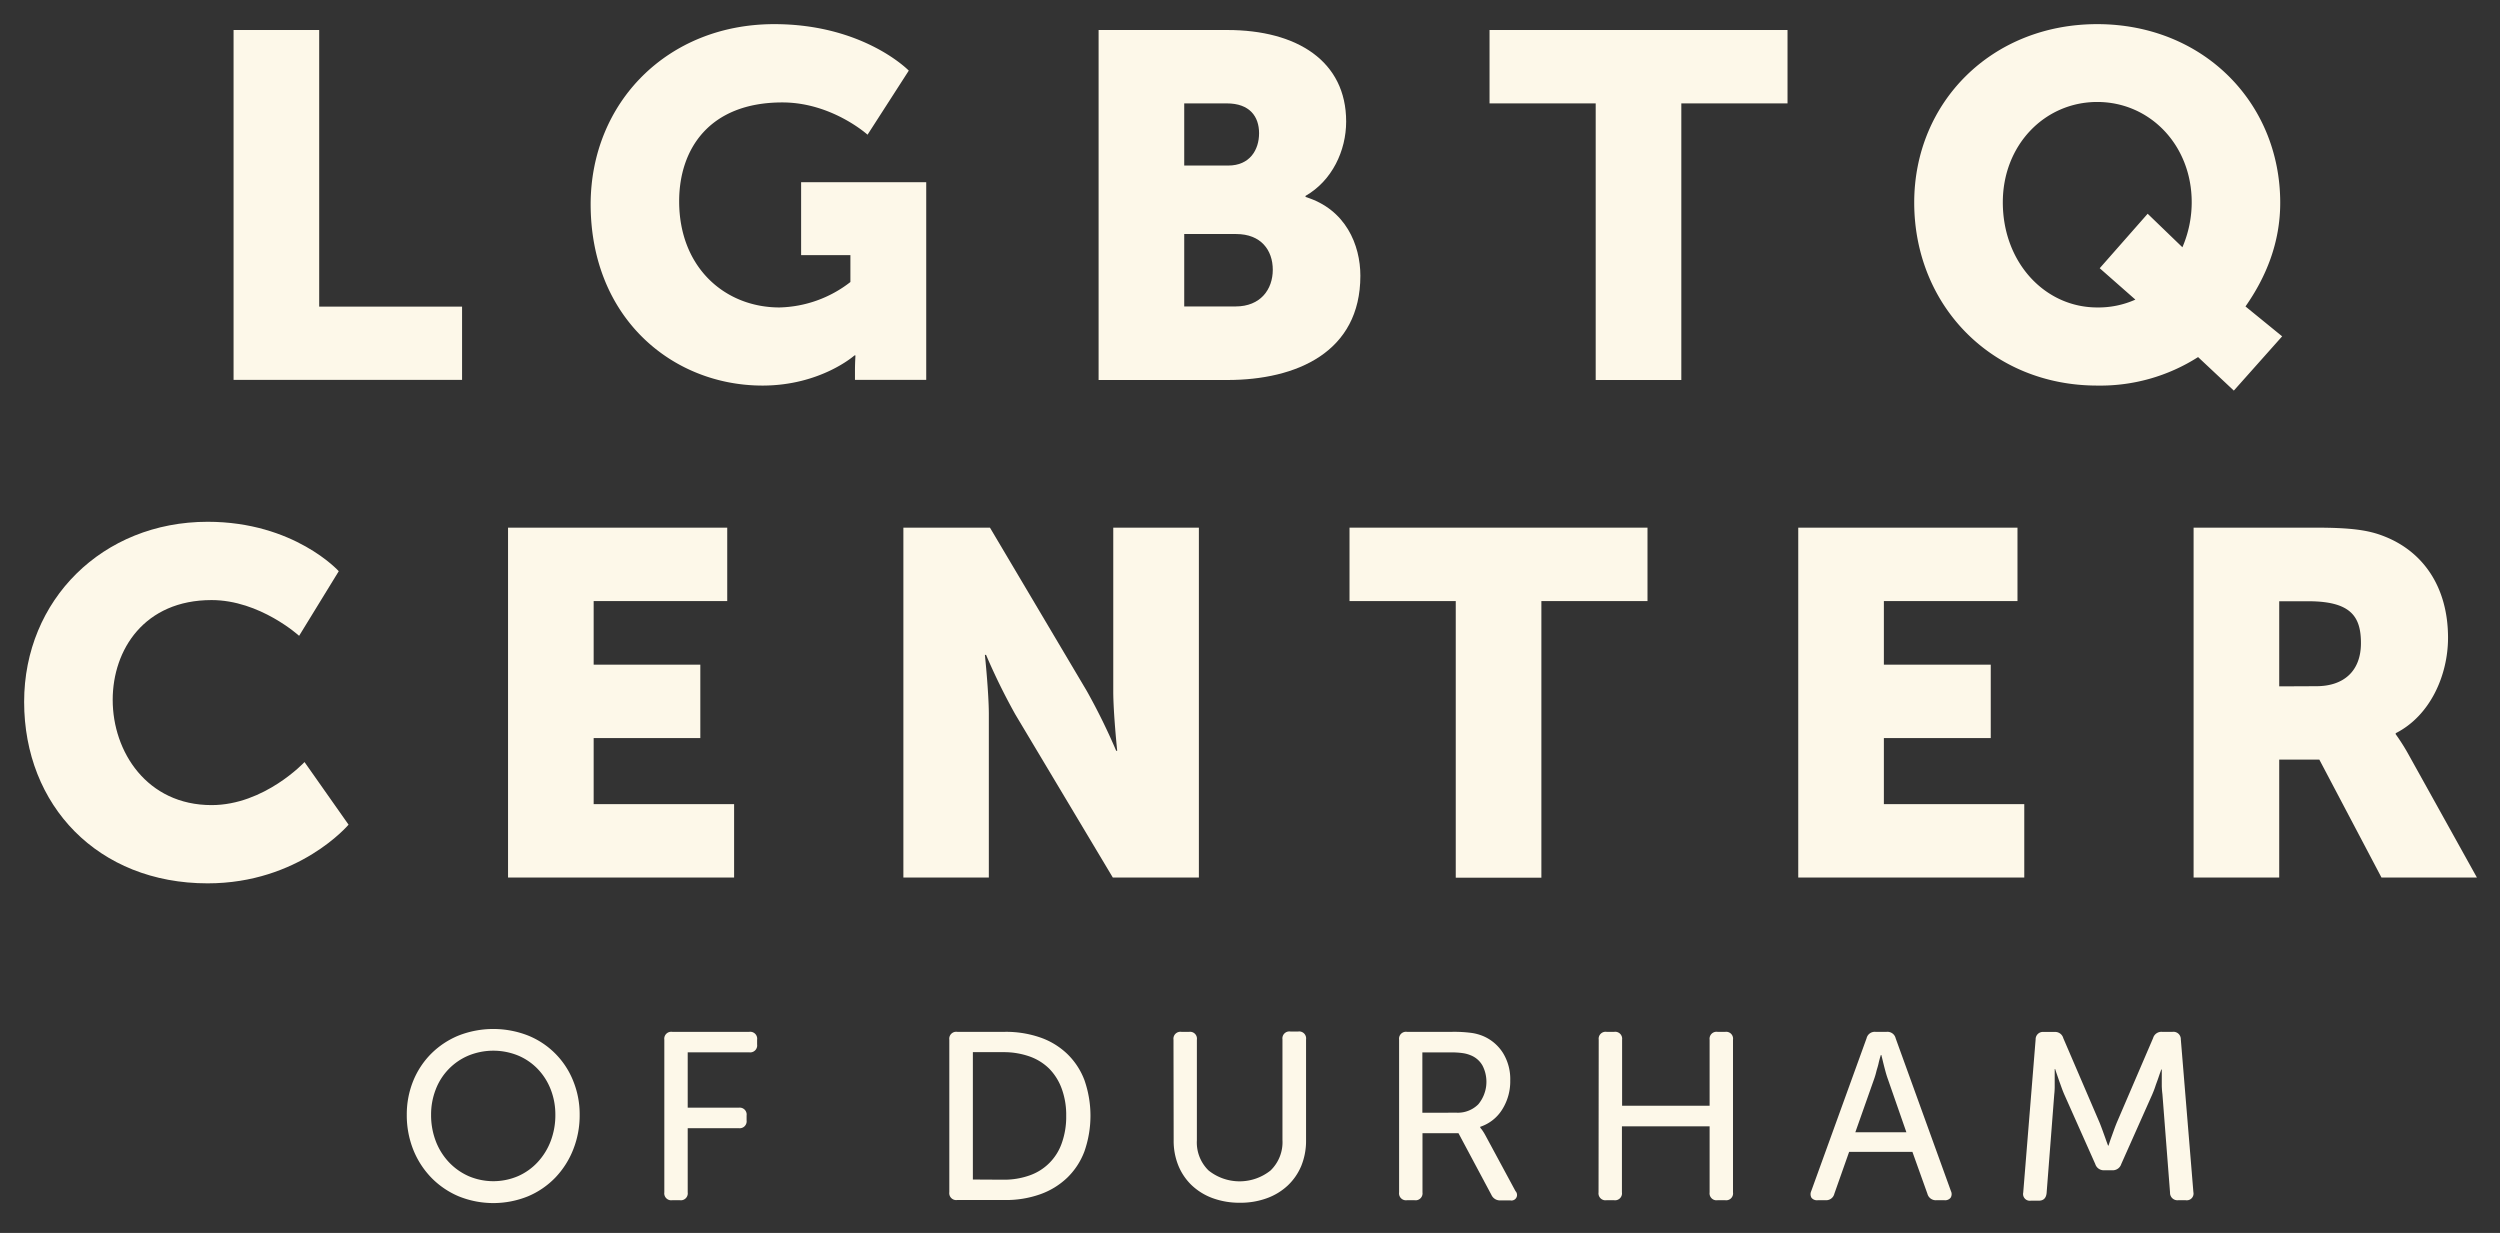 <svg id="Layer_1" data-name="Layer 1" xmlns="http://www.w3.org/2000/svg" viewBox="0 0 596.51 294.18"><rect x="0" y="0" width="596.51" height="294.18" fill="#333333" stroke="none"/><defs><style>.cls-1{fill:#fdf8e9;}</style></defs><title>lgbtq-logo2</title><path class="cls-1" d="M97.06,266a21.24,21.24,0,0,1,1.53-8.08,19.71,19.71,0,0,1,4.3-6.51,20,20,0,0,1,6.54-4.33,22.75,22.75,0,0,1,16.56,0,19.39,19.39,0,0,1,10.78,10.84,21.06,21.06,0,0,1,1.54,8.08,22,22,0,0,1-1.54,8.28,20.56,20.56,0,0,1-4.26,6.69,19.63,19.63,0,0,1-6.52,4.47,22,22,0,0,1-16.56,0,19.92,19.92,0,0,1-6.54-4.47,20.5,20.5,0,0,1-4.3-6.69A22.16,22.16,0,0,1,97.06,266Zm5.8,0a17.35,17.35,0,0,0,1.11,6.26,15.2,15.2,0,0,0,3.1,5,14.62,14.62,0,0,0,4.72,3.36,15,15,0,0,0,11.84,0,14.18,14.18,0,0,0,4.69-3.36,15.49,15.49,0,0,0,3.08-5,17.35,17.35,0,0,0,1.11-6.26,16.4,16.4,0,0,0-1.11-6.06,14.76,14.76,0,0,0-3.08-4.86,14,14,0,0,0-4.69-3.22,15.69,15.69,0,0,0-11.84,0,14.29,14.29,0,0,0-7.82,8.08A16.4,16.4,0,0,0,102.86,266Z"/><path class="cls-1" d="M158.51,248.08a1.66,1.66,0,0,1,1.88-1.88h18.38a1.66,1.66,0,0,1,1.88,1.88v1.14a1.66,1.66,0,0,1-1.88,1.87H164.09V264.3h12.18a1.65,1.65,0,0,1,1.87,1.87v1.14a1.66,1.66,0,0,1-1.87,1.88H164.09V284.5a1.66,1.66,0,0,1-1.88,1.88h-1.82a1.66,1.66,0,0,1-1.88-1.88Z"/><path class="cls-1" d="M226.51,248.08a1.66,1.66,0,0,1,1.88-1.88h11.44a24.81,24.81,0,0,1,8.36,1.34,17.66,17.66,0,0,1,6.43,3.9,17.11,17.11,0,0,1,4.13,6.28,25.79,25.79,0,0,1,0,17,17.07,17.07,0,0,1-4.13,6.31,18,18,0,0,1-6.43,3.93,24.31,24.31,0,0,1-8.36,1.37H228.39a1.66,1.66,0,0,1-1.88-1.88Zm12.92,33.4a18.15,18.15,0,0,0,6.17-1,12.45,12.45,0,0,0,7.74-7.71,18.63,18.63,0,0,0,1.06-6.55,18.09,18.09,0,0,0-1.09-6.51,13.28,13.28,0,0,0-3-4.76,12.71,12.71,0,0,0-4.72-2.9,18.53,18.53,0,0,0-6.12-1h-7.34v30.39Z"/><path class="cls-1" d="M280,248.08a1.66,1.66,0,0,1,1.88-1.88h1.88a1.64,1.64,0,0,1,1.82,1.88v24a9.32,9.32,0,0,0,2.79,7.2,11.85,11.85,0,0,0,14.79,0A9.39,9.39,0,0,0,306,272v-24a1.66,1.66,0,0,1,1.88-1.88h1.88a1.66,1.66,0,0,1,1.87,1.88v24.07a15.85,15.85,0,0,1-1.13,6.09,13.64,13.64,0,0,1-3.22,4.69,14.52,14.52,0,0,1-5,3.05,18.3,18.3,0,0,1-6.43,1.08,18.59,18.59,0,0,1-6.46-1.08,14.56,14.56,0,0,1-5-3.05,13.61,13.61,0,0,1-3.21-4.69,15.66,15.66,0,0,1-1.14-6.09Z"/><path class="cls-1" d="M333.83,248.08a1.66,1.66,0,0,1,1.88-1.88h10.81a31.81,31.81,0,0,1,4.61.26,11.2,11.2,0,0,1,2.91.82,10.43,10.43,0,0,1,4.6,4,11.88,11.88,0,0,1,1.71,6.54,12.57,12.57,0,0,1-1.9,6.88,9.78,9.78,0,0,1-5.27,4.16V269a1.76,1.76,0,0,0,.34.46,12.55,12.55,0,0,1,.86,1.36l7.22,13.38a1.33,1.33,0,0,1-1.25,2.22h-2.28a2.24,2.24,0,0,1-2.21-1.31L348,270.39h-8.59V284.5a1.66,1.66,0,0,1-1.88,1.88h-1.82a1.66,1.66,0,0,1-1.88-1.88Zm13.66,17.41a6.91,6.91,0,0,0,5.24-2,8.43,8.43,0,0,0,1-9.24,5.6,5.6,0,0,0-2.81-2.45,7.73,7.73,0,0,0-1.83-.51,18.29,18.29,0,0,0-3-.18h-6.71v14.4Z"/><path class="cls-1" d="M381.46,248.08a1.66,1.66,0,0,1,1.88-1.88h1.82a1.66,1.66,0,0,1,1.88,1.87v15.77h20.88V248.07a1.66,1.66,0,0,1,1.88-1.87h1.88a1.64,1.64,0,0,1,1.82,1.88V284.5a1.64,1.64,0,0,1-1.82,1.88H409.8a1.66,1.66,0,0,1-1.88-1.88V268.74H387V284.5a1.66,1.66,0,0,1-1.88,1.88h-1.82a1.66,1.66,0,0,1-1.88-1.88Z"/><path class="cls-1" d="M445.37,247.74a2,2,0,0,1,2.1-1.54h2.73a2,2,0,0,1,2.11,1.54l13.2,36.48a1.64,1.64,0,0,1-.08,1.56,1.67,1.67,0,0,1-1.46.6H462a2.06,2.06,0,0,1-2.11-1.54l-3.58-10H441.21l-3.53,10a2,2,0,0,1-2,1.54H433.7a1.65,1.65,0,0,1-1.48-.6,1.74,1.74,0,0,1-.06-1.56Zm9.5,22.42-4.44-12.75c-.19-.53-.37-1.11-.54-1.73s-.33-1.25-.48-1.85-.33-1.39-.52-2.11h-.11c-.23.72-.42,1.42-.57,2.11s-.36,1.22-.51,1.85a17,17,0,0,1-.51,1.73l-4.5,12.75Z"/><path class="cls-1" d="M485.71,248a1.74,1.74,0,0,1,1.94-1.77h2.56a2,2,0,0,1,2.1,1.48L501,267.94c.23.57.45,1.16.68,1.79l.63,1.74c.22.64.45,1.27.68,1.87h.11c.19-.6.4-1.23.63-1.87l.63-1.74c.22-.63.45-1.22.68-1.79l8.7-20.26a2.06,2.06,0,0,1,2.11-1.48h2.56a1.75,1.75,0,0,1,1.94,1.77l3,36.47a1.61,1.61,0,0,1-1.82,1.94h-1.82a1.76,1.76,0,0,1-1.93-1.83l-1.82-23.5a18.92,18.92,0,0,1-.15-1.93c0-.68,0-1.33,0-1.94s0-1.36,0-2h-.11c-.27.72-.51,1.42-.74,2.1s-.47,1.26-.71,2-.49,1.32-.71,1.85l-7.4,16.62a2.13,2.13,0,0,1-2.16,1.48H502.1a2.12,2.12,0,0,1-2.16-1.48l-7.4-16.62c-.23-.53-.47-1.14-.71-1.82s-.49-1.34-.71-2-.52-1.46-.74-2.22h-.12v4.07a17,17,0,0,1-.11,2l-1.82,23.5c-.12,1.22-.74,1.83-1.88,1.83h-1.88a1.61,1.61,0,0,1-1.82-1.94Z"/><path class="cls-1" d="M55.73,7.16H76.16v66h34.09V90.64H55.73Z"/><path class="cls-1" d="M184.73,5.76c21.37,0,32.11,11.09,32.11,11.09L207,32.14s-8.52-7.7-20.32-7.7c-17.51,0-24.63,11.21-24.63,23.58,0,15.88,11,25.34,23.93,25.34a28.57,28.57,0,0,0,16.93-6.07V60.87H191.15V43.47H221V90.64H204V88.3c0-1.75.12-3.5.12-3.5h-.23S195.82,92,181.93,92c-21.37,0-41-16-41-43.32C141,24.44,159.28,5.76,184.73,5.76Z"/><path class="cls-1" d="M262.13,7.16h30.7c16.7,0,28.37,7.47,28.37,21.83,0,7-3.38,14.13-9.69,17.75V47c9.58,2.92,13.08,11.44,13.08,18.8,0,18.21-15.18,24.87-31.76,24.87h-30.7ZM293.07,39.5c5.13,0,7.35-3.74,7.35-7.71s-2.22-7.12-7.7-7.12H282.56V39.5Zm1.75,33.62c5.95,0,8.87-4.08,8.87-8.75s-2.8-8.53-8.75-8.53H282.56V73.12Z"/><path class="cls-1" d="M380.74,24.67H355.41V7.16h71.1V24.67H401.17v66H380.74Z"/><path class="cls-1" d="M500.4,5.76c25.22,0,43.67,18.68,43.67,42.61,0,9.57-3.39,17.75-8.29,24.75l8.75,7.13L533,93.2l-8.53-8A43.35,43.35,0,0,1,500.4,92c-25.21,0-43.66-19.15-43.66-43.67C456.74,24.44,475.19,5.76,500.4,5.76Zm0,67.6a21.63,21.63,0,0,0,9.11-1.87L501,64l11.44-13,8.29,8a27.17,27.17,0,0,0,2.22-10.74c0-13.66-10-23.93-22.54-23.93s-22.53,10.27-22.53,23.93C477.87,62.62,487.91,73.36,500.4,73.36Z"/><path class="cls-1" d="M49.54,124.5c20.67,0,31.29,11.79,31.29,11.79l-9.46,15.42s-9.34-8.53-20.89-8.53c-16,0-23.59,11.79-23.59,23.82,0,12.37,8.17,25.1,23.59,25.1,12.6,0,22.18-10.27,22.18-10.27l10.51,14.94s-11.8,14-33.63,14c-26.15,0-43.78-18.56-43.78-43.31C5.76,143.18,24.44,124.5,49.54,124.5Z"/><path class="cls-1" d="M121.22,125.9h52.3v17.52H141.65v15.17H167.1v17.52H141.65v15.76h33.51v17.51H121.22Z"/><path class="cls-1" d="M215.55,125.9h20.66l23.12,39a147.75,147.75,0,0,1,7,14.24h.24s-.94-9-.94-14.24v-39h20.43v83.48H265.52L242.28,170.5a149,149,0,0,1-7-14.24H235s.94,9,.94,14.24v38.88H215.55Z"/><path class="cls-1" d="M347.35,143.42H322V125.9h71.1v17.52H367.78v66H347.35Z"/><path class="cls-1" d="M429.07,125.9h52.31v17.52H449.5v15.17H475v17.52H449.5v15.76H483v17.51H429.07Z"/><path class="cls-1" d="M523.4,125.9h29.07c8.52,0,12.61.59,16.23,2,9.45,3.62,15.41,12.14,15.41,24.28,0,8.87-4.2,18.57-12.49,22.77v.23a49.71,49.71,0,0,1,3.15,5L591,209.38H568.23L553.4,181.24h-9.57v28.14H523.4Zm29.3,37.83c6.54,0,10.63-3.62,10.63-10.27,0-6.31-2.34-10-12.61-10h-6.89v20.31Z"/></svg>